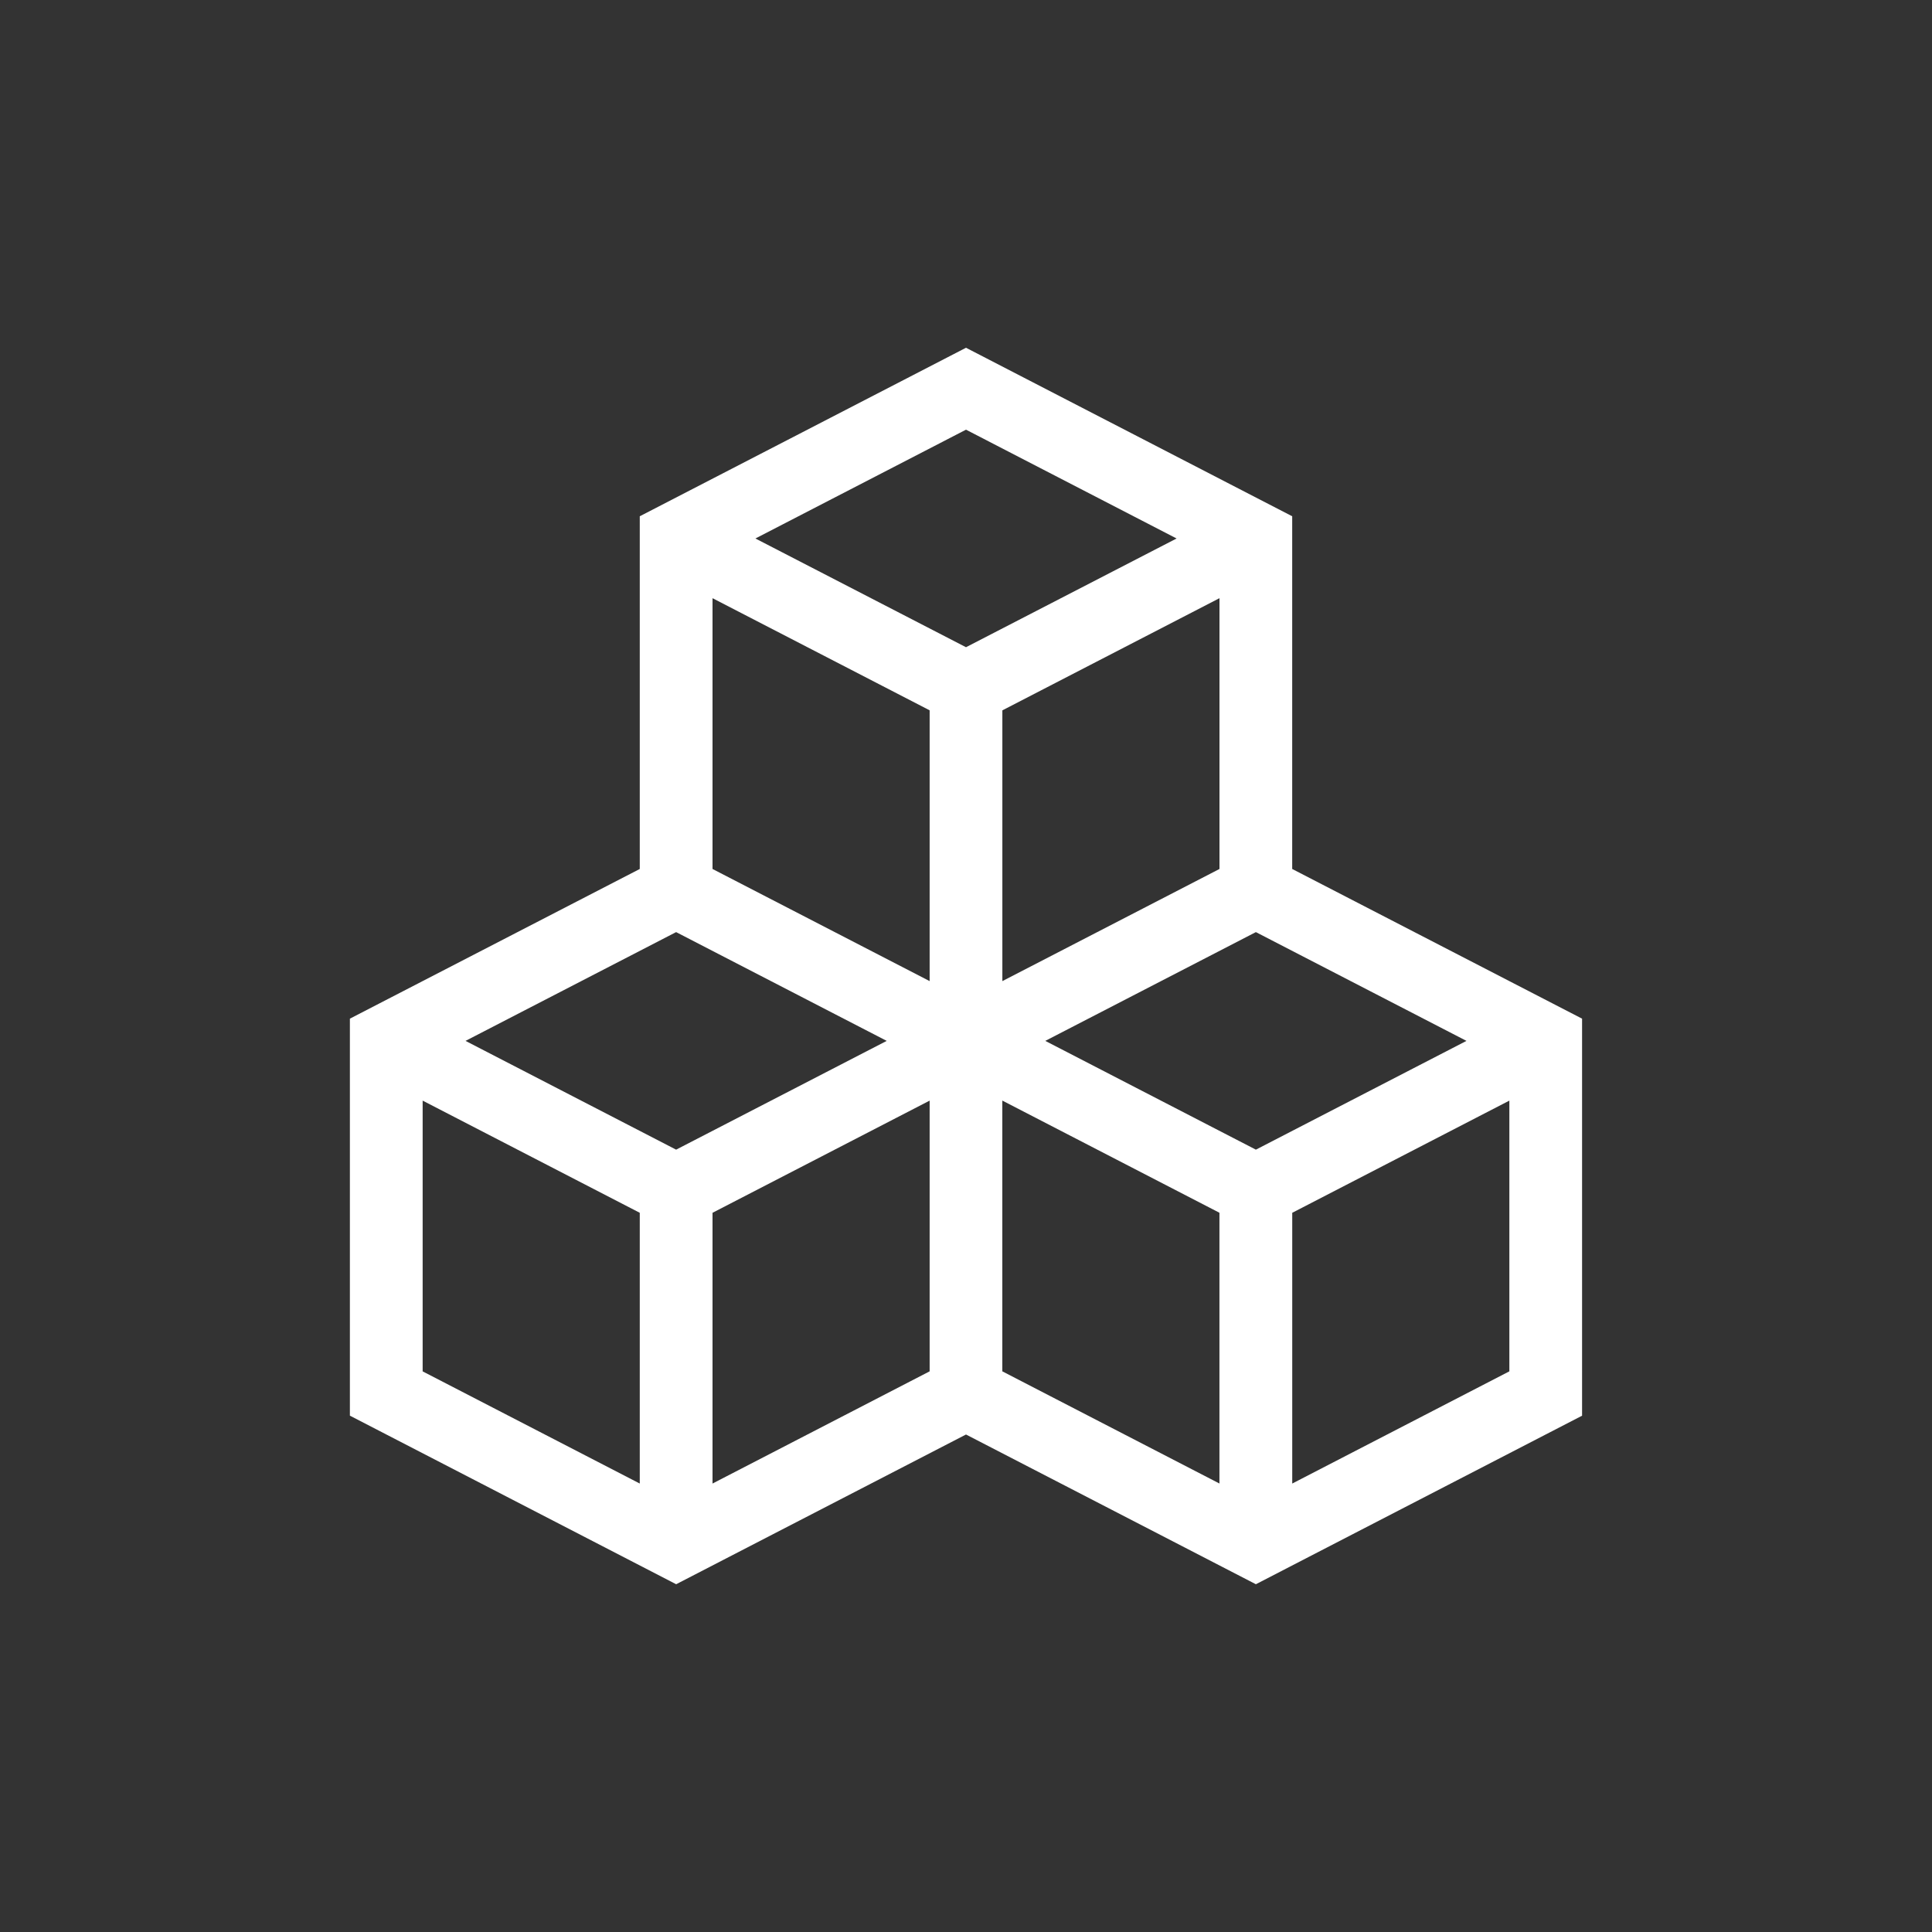 <?xml version="1.0" encoding="utf-8"?>
<!-- Generator: Adobe Illustrator 16.0.0, SVG Export Plug-In . SVG Version: 6.00 Build 0)  -->
<!DOCTYPE svg PUBLIC "-//W3C//DTD SVG 1.1//EN" "http://www.w3.org/Graphics/SVG/1.1/DTD/svg11.dtd">
<svg version="1.1" id="Capa_1" xmlns="http://www.w3.org/2000/svg" xmlns:xlink="http://www.w3.org/1999/xlink" x="0px" y="0px"
	 width="50px" height="50px" viewBox="0 0 50 50" enable-background="new 0 0 50 50" xml:space="preserve">
<rect x="0" y="0" width="50" height="50" fill="#333333" stroke="none"/>
<g>
	<g>
		<path fill="#FFFFFF" d="M33.442,22.489v-9.128L25,9l-8.443,4.361v9.128l-7.502,3.874v10.274L17.499,41L25,37.125L32.502,41
			l8.442-4.362V26.363L33.442,22.489z M16.557,38.394l-5.619-2.903v-7.007l5.619,2.903V38.394z M12.048,26.938l5.45-2.815
			l5.45,2.815l-5.45,2.815L12.048,26.938z M24.059,35.49l-5.619,2.904v-7.007l5.619-2.903V35.49z M24.059,25.391l-5.619-2.902
			v-7.008l5.619,2.902V25.391z M25,16.75l-5.45-2.814L25,11.12l5.45,2.816L25,16.75z M31.56,15.481v7.008l-5.619,2.902v-7.007
			L31.56,15.481z M31.56,38.394L25.94,35.49v-7.007l5.619,2.903V38.394L31.56,38.394z M27.052,26.938l5.45-2.815l5.45,2.815
			l-5.45,2.815L27.052,26.938z M39.062,35.49l-5.619,2.904v-7.007l5.619-2.903V35.49z"/>
	</g>
</g>
</svg>
